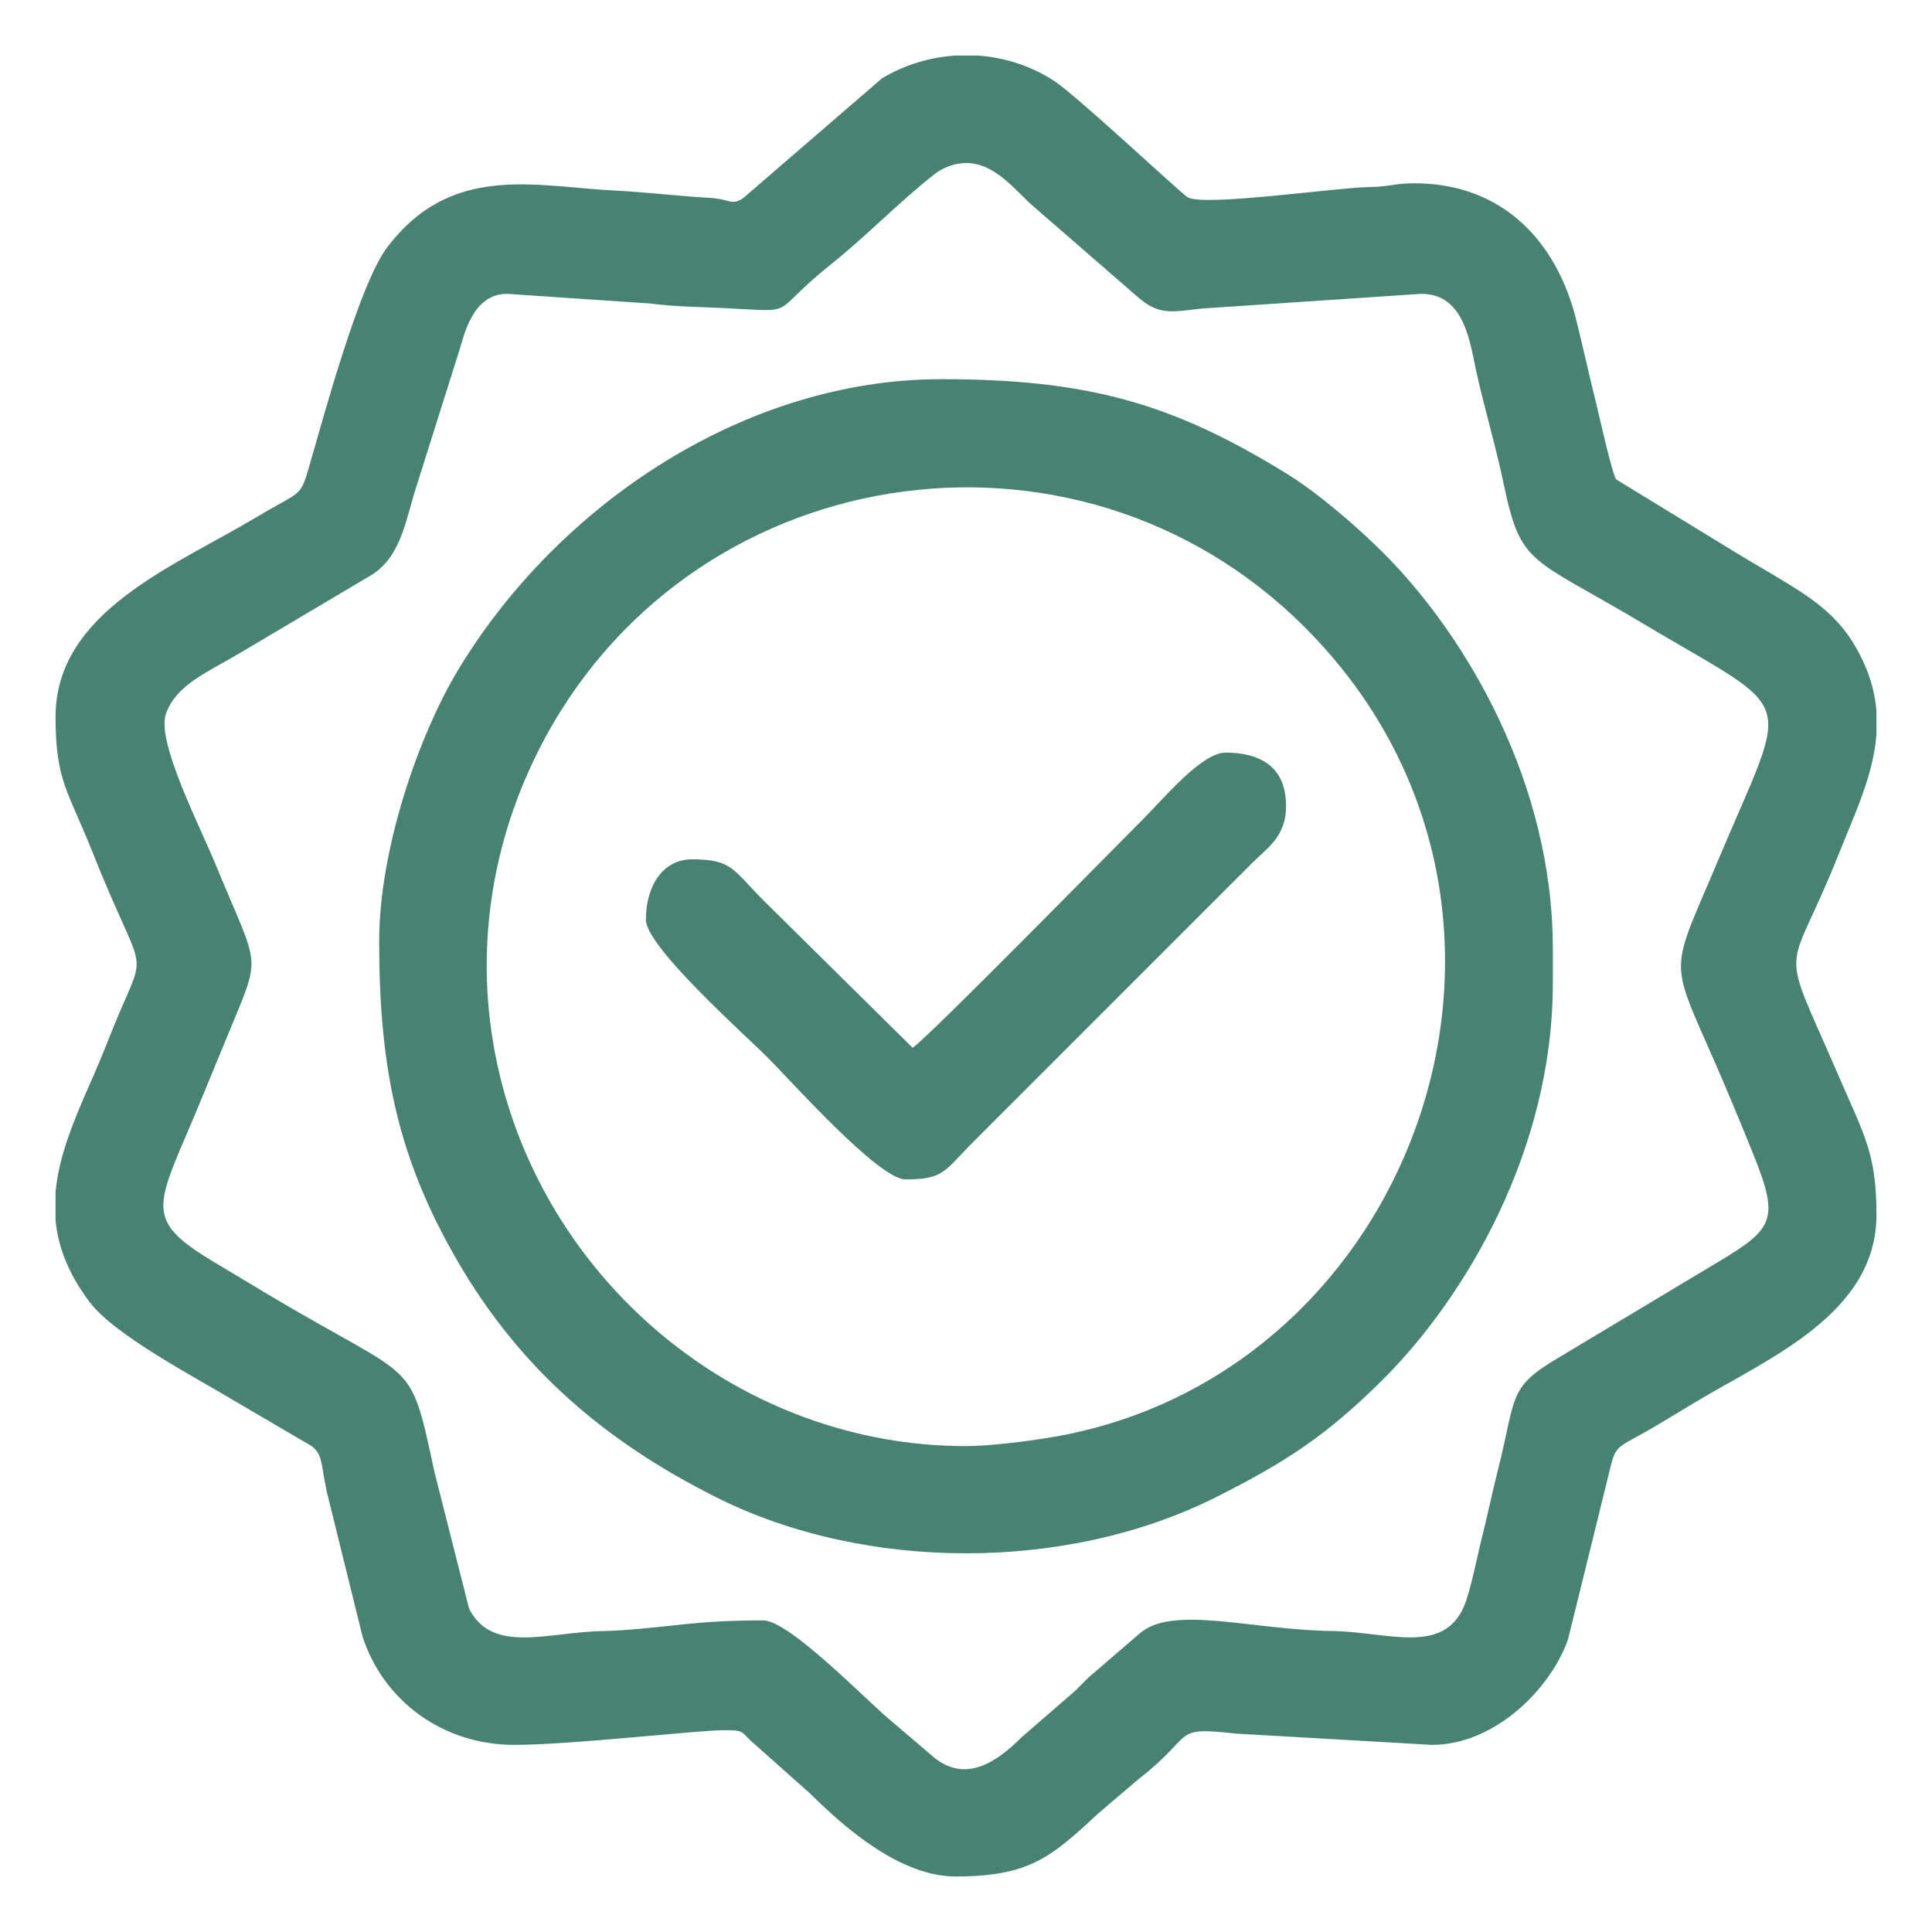 <svg xmlns:xlink="http://www.w3.org/1999/xlink" viewBox="0 0 7608.4 7608.4" style="shape-rendering:geometricPrecision; text-rendering:geometricPrecision; image-rendering:optimizeQuality; fill-rule:evenodd; clip-rule:evenodd" version="1.1" height="76.2mm" width="76.2mm" xml:space="preserve" xmlns="http://www.w3.org/2000/svg">
 <defs>
  <style type="text/css">
   
    .fil0 {fill:none}
    .fil1 {fill:#478272}
   
  </style>
 </defs>
 <g id="Layer_x0020_1">
  <g id="_2013756179312">
   <rect height="7608.4" width="7608.4" y="-0.01" x="-0" class="fil0"></rect>
   <path d="M1997.49 1157.14l564.05 38.17c93.57,12.53 196.23,13.45 290.18,17.98 304.2,14.67 167.9,29.56 418.18,-170.29 142.58,-113.83 267.91,-245.29 411.86,-358.44 29.48,-23.18 73.35,-39.67 111.1,-42.23 124.26,-8.38 208.65,113.49 281.58,174.53l412.29 358.03c82.44,68.18 131.9,52.7 243.91,40.37l866.27 -58.13c174.1,0 192.17,197.17 218.54,313.69 34.99,154.59 74.1,282.34 107.08,439.13 67.61,321.26 105.01,281.52 547.18,545.28 618.41,368.9 581.06,255.32 295.58,934.7 -206.45,491.36 -194.33,356.47 44.22,924.37 36.36,86.59 63.25,151.55 97.96,238.17 99.09,247.3 76.64,286.88 -134.85,413.41l-639.1 383.3c-196.8,116.35 -161.91,152.1 -234.14,438.13 -24.14,95.66 -41.97,182.31 -64.36,271.79 -17.95,71.76 -44.08,207.07 -69.55,266.57 -82.92,193.73 -303.68,100.46 -518.59,97.48 -319.41,-4.38 -630.57,-104.47 -759.89,10.58l-180.65 155.49c-36.55,29.19 -57.32,59.01 -93.88,88.2l-187.57 162.54c-92.32,91.85 -215.28,184.37 -343.11,83.87l-181.53 -154.61c-92.94,-78.12 -393.19,-387.99 -494.35,-387.99 -115.6,0 -209.5,4.43 -319.99,16.14 -81.26,8.61 -223.32,24.74 -310.18,25.95 -215.38,2.97 -436.42,93.1 -528.29,-88.11l-135.95 -536.32c-100.56,-462.16 -62.67,-347.35 -656.79,-701.75 -75.18,-44.86 -134.84,-81.18 -210.08,-126.07 -296.18,-176.65 -223.59,-222.68 -49.75,-646.82 31.1,-75.89 64.43,-156.08 98.04,-238.1 140.66,-343.22 131.49,-253.89 -45.71,-686.28 -59.31,-144.7 -232.36,-480.51 -193.73,-588.58 42.02,-117.58 163.44,-162.59 301.57,-245.66l509.88 -302.44c119.47,-76.41 133.11,-223.57 180.66,-365.54l161.27 -511c19.88,-60.31 50.79,-229.52 190.66,-229.52zm1762.67 -938.37l90.38 0c105.92,7.36 210.11,40.69 301.5,100.35 87.26,56.94 489.28,433.35 524.12,457.24 56.89,39 588.74,-37.78 710.6,-39.46 84.55,-1.16 105.32,-14.96 182.15,-15.05 352.3,-0.47 563.03,233.44 638.74,538.85 27.36,110.36 49.39,212.09 75.54,316.61 11.75,46.99 65.11,288.65 81.49,310.67l486.68 297.64c85.28,51.3 166.07,96.46 244.37,147.79 78.04,51.17 147.81,111.3 199.02,193.14 59.91,95.8 87.9,186.54 94.9,274.04l0 91.94c-12.39,161.55 -86.13,313.94 -147.98,469.58 -204.61,514.78 -241.31,318.49 -2.15,872.34 103.59,239.86 150.13,307.83 150.13,550.15 0,389.65 -427.05,565.25 -708.22,734.36 -54.65,32.84 -95.8,57.34 -148.77,89.32 -159.43,96.24 -167.32,72.39 -191.29,172.85l-166.11 674.23c-67.08,192.89 -286.67,416.08 -536.31,416.08l-768.22 -44.12c-264.53,-28.67 -156.19,0.34 -386.16,178.26l-158.82 135.3c-188.03,174.94 -274.24,248.76 -563.55,248.76 -212.14,0 -428.77,-184.3 -570.81,-325.57l-237.14 -211.03c-37.74,-38.18 -31.04,-38.83 -101.81,-39.35 -100.2,-0.77 -600.92,57.75 -826.94,57.75 -278.06,0 -513.03,-169.36 -597.38,-425.02l-141.42 -572.88c-23.51,-111.82 -15.11,-143.46 -59.33,-178.76l-309.11 -181.09c-151.4,-91.16 -467.73,-256.08 -565.75,-386.64 -83.95,-111.86 -123.64,-217.39 -133.73,-320.98l0 -112.38c14.06,-152.38 81.45,-303.95 154.42,-468.96 31.82,-71.93 56.51,-139.83 89.58,-218.54 120.12,-285.86 103.34,-142.4 -99.98,-654.13 -93.81,-236.08 -144.03,-276.38 -144.03,-528.24 0,-416.18 467.65,-593.24 793.91,-788.72 168.89,-101.22 168.96,-74.51 202.47,-189.68 57.35,-197.09 198.62,-722.83 307.82,-868.67 254.34,-339.72 589.64,-240.83 908.56,-225.66 114.62,5.48 238.3,21.11 364.25,28.14 88.4,4.92 89.73,40.77 151.35,-16.58l526.5 -454.28c88.02,-52.7 186.62,-82.65 286.52,-89.59zm44.04 5476.18c-875.6,0 -1638.13,-623.96 -1837.69,-1467.62 -101.95,-431.07 -45.45,-873.48 152.34,-1268.15 577.65,-1152.68 2115.16,-1393.3 3019.42,-489.04 1103.91,1103.92 442.37,2953.2 -1003.73,3191.02 -90.94,14.95 -239.53,33.79 -330.34,33.79zm-2310.92 -1988.78c0,499.98 72.52,853.45 308.56,1260.05 248.35,427.74 583.94,711.63 1017.28,929.49 586.97,295.11 1383.06,295.25 1970.16,0 268.86,-135.2 434.65,-241.22 657.08,-463.35 328.68,-328.26 668.76,-907.76 668.76,-1558.13l0 -140.05c0,-650.39 -340.08,-1229.88 -668.76,-1558.13 -100.09,-99.95 -255.34,-234.01 -377.03,-309.24 -452.92,-279.94 -786.6,-373.52 -1363.16,-373.52 -769.99,0 -1504.88,490.63 -1899.07,1140.14 -159.34,262.56 -313.81,712.97 -313.81,1072.74zm2100.83 420.17l-584.73 -577.75c-122.87,-122.87 -125.1,-164.56 -283.61,-164.56 -113.88,0 -182.08,102.11 -182.08,238.1 0,106.48 390.11,453.12 479.69,542.72 90.62,90.6 436.38,479.69 542.73,479.69 153.71,0 152.1,-33.06 269.6,-150.56l1092.44 -1092.45c63.13,-63.11 136.55,-106.54 136.55,-227.57 0,-160.36 -109.68,-210.09 -238.11,-210.09 -93.72,0 -238.53,175.5 -325.62,262.6 -119.53,119.53 -843.95,857.74 -906.87,899.88z" class="fil1"></path>
  </g>
 </g>
</svg>
